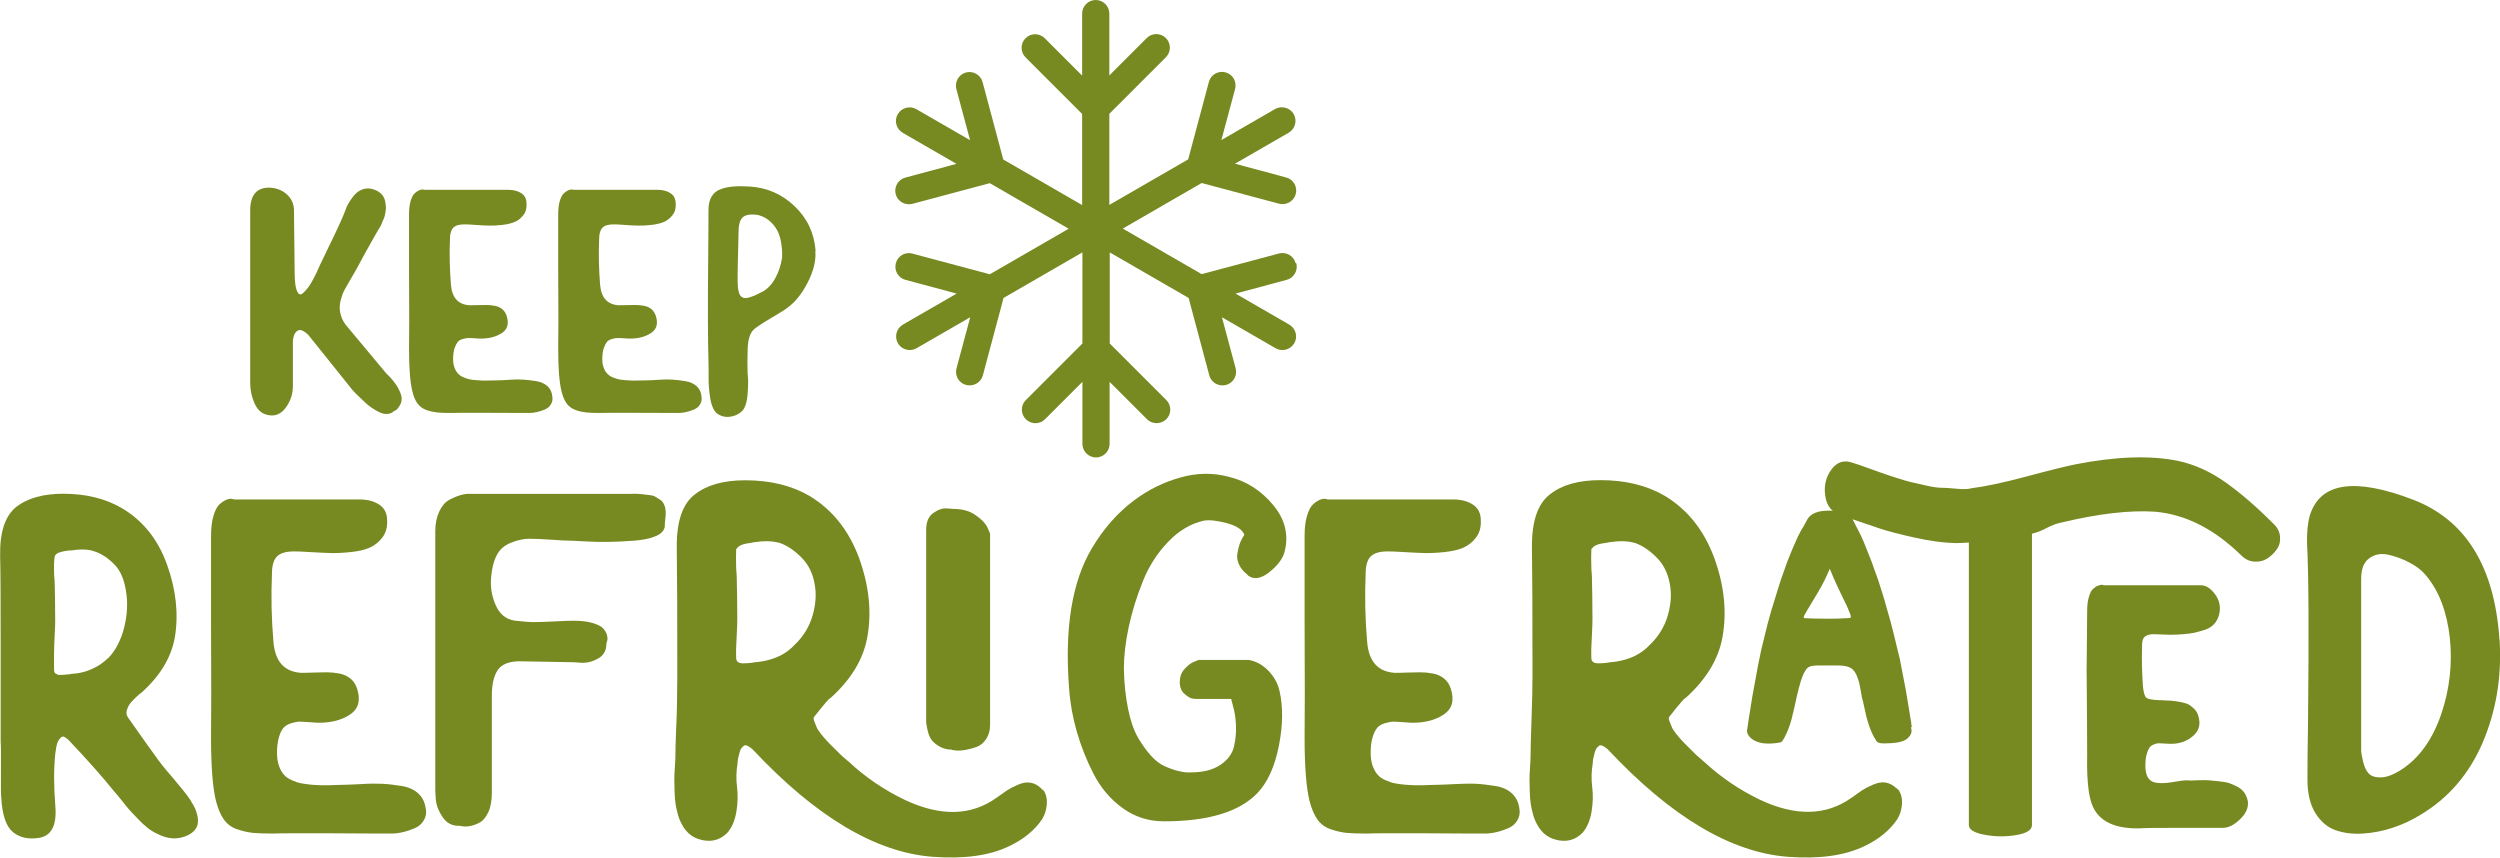 <?xml version="1.0" encoding="UTF-8"?> <svg xmlns="http://www.w3.org/2000/svg" id="icons" viewBox="0 0 183.85 63.07"><defs><style>.cls-1{fill:#778921;}</style></defs><path class="cls-1" d="M14.04,58.92c.12.17.22.35.31.54.08.19.14.39.18.59s.04.4,0,.58-.13.35-.29.5c-.16.16-.37.28-.63.38-.65.24-1.32.18-2.02-.18-.26-.12-.51-.27-.74-.45-.23-.18-.46-.4-.7-.65-.24-.25-.43-.45-.56-.59-.13-.14-.34-.39-.61-.74-.28-.35-.46-.57-.56-.67-.91-1.13-2.03-2.39-3.35-3.78-.12-.12-.23-.2-.32-.25-.1-.05-.18-.04-.25.02-.07.06-.13.13-.18.2s-.09.17-.13.31-.06.25-.07.34c-.01.1-.03.2-.05.32-.12,1.1-.12,2.4,0,3.89.12,1.42-.29,2.2-1.22,2.34-.19.02-.36.04-.5.04-.55,0-1.02-.16-1.4-.47-.5-.41-.79-1.26-.86-2.56-.02-.14-.03-.82-.02-2.03s0-1.89-.02-2.03v-6.86c0-3.54-.01-5.83-.04-6.86-.03-1.75.38-2.95,1.22-3.6.82-.62,1.96-.94,3.42-.94,1.66,0,3.08.35,4.28,1.04,1.56.91,2.68,2.3,3.35,4.16.67,1.86.86,3.64.58,5.35-.26,1.49-1.09,2.86-2.48,4.1l-.11.07c-.38.34-.65.61-.79.83-.05.12-.1.23-.14.32-.07.22-.05.41.07.58,1.32,1.87,1.99,2.82,2.02,2.84.24.36.66.89,1.26,1.58.6.7,1.03,1.24,1.29,1.62.02.05.05.08.07.11ZM7.96,48.4c.55-.58.94-1.33,1.17-2.25s.28-1.81.14-2.66c-.13-.85-.4-1.49-.81-1.93-.48-.5-.98-.84-1.51-1.01-.26-.1-.58-.14-.94-.14-.22,0-.47.02-.76.07h-.18c-.58.07-.91.19-1.01.36-.02.05-.04.08-.04.11-.05.29-.06.73-.04,1.33.02.24.04.42.04.54.02.82.04,1.75.04,2.81,0,.24-.01.6-.04,1.08-.05,1.01-.06,1.87-.04,2.59,0,.17.08.26.25.29,0,.02.01.04.04.04h.25c.12,0,.29-.01.5-.04.12,0,.2-.01.25-.04.6-.02,1.18-.18,1.73-.47.34-.17.65-.4.94-.68Z"></path><path class="cls-1" d="M31.32,59.49c.05.31,0,.59-.16.85s-.37.44-.65.56c-.28.12-.56.22-.86.29s-.59.11-.88.11c-.34,0-1.78,0-4.34-.02-2.56-.01-4,0-4.34.02-.62,0-1.12-.02-1.49-.05-.37-.04-.76-.13-1.17-.27-.41-.14-.73-.38-.97-.72s-.43-.79-.58-1.37c-.24-.98-.36-2.53-.36-4.64.02-1.3.02-4.2,0-8.71v-6.12c0-.6.06-1.1.18-1.49.12-.4.26-.67.43-.83s.34-.27.5-.34c.17-.07.31-.1.43-.07l.18.04h9.21c.58,0,1.06.13,1.44.38s.58.64.58,1.17c.02.5-.1.92-.36,1.26-.26.34-.58.58-.94.74-.36.16-.82.26-1.39.32-.56.06-1.06.08-1.48.07-.42-.01-.92-.04-1.49-.07-.58-.04-.97-.05-1.19-.05-.6,0-1.02.13-1.26.38s-.36.67-.36,1.24c-.07,1.66-.04,3.34.11,5.04.12,1.44.8,2.2,2.05,2.27.19,0,.48,0,.86-.02.38-.01.72-.02,1.01-.02s.59.03.92.09c.32.06.6.19.83.38.23.19.39.44.49.76.26.84.09,1.46-.52,1.87-.61.41-1.38.61-2.29.61-.12,0-.35-.01-.68-.04-.34-.02-.58-.04-.74-.04s-.36.04-.61.11c-.25.07-.44.19-.58.34s-.25.39-.34.7-.14.7-.14,1.15c0,.36.05.67.14.94s.22.48.36.65c.14.17.34.31.58.41.24.11.47.19.68.23s.49.08.81.11c.32.02.6.04.83.04s.51,0,.85-.02c.34-.01.59-.02.77-.02s.58-.02,1.19-.05c.61-.04,1.13-.04,1.55-.02.42.02.89.08,1.4.16s.93.27,1.24.56.49.67.54,1.15Z"></path><path class="cls-1" d="M46.51,36.31c.29,0,.54.01.76.04.22.02.41.05.58.07.17.02.31.08.43.16s.22.15.31.2c.08.05.15.13.2.23.05.11.08.19.11.25.02.06.04.17.05.32s.01.27,0,.34-.02.2-.04.38-.02.31-.02.38c-.02.31-.24.56-.65.74s-.94.29-1.6.34c-.66.05-1.27.08-1.84.09-.56.01-1.18,0-1.84-.04-.66-.04-1.01-.05-1.06-.05-.22,0-.67-.02-1.35-.07-.68-.05-1.23-.07-1.64-.07s-.85.1-1.33.29-.83.49-1.04.9c-.24.46-.38,1.03-.43,1.73s.07,1.36.36,2c.29.64.74,1,1.37,1.1.6.07,1.07.11,1.42.11s.85-.02,1.49-.05c.65-.04,1.13-.05,1.44-.05.58,0,1.06.06,1.44.18.38.12.64.26.77.43s.22.34.25.5c.04.17.03.31-.02.43l-.04.18c0,.48-.2.83-.61,1.06-.41.23-.82.33-1.22.31l-.58-.04-3.96-.07c-.79,0-1.33.22-1.62.65-.29.43-.43,1.06-.43,1.87v7.13c0,.58-.08,1.05-.25,1.42-.17.37-.37.62-.59.76-.23.13-.46.22-.68.27-.23.05-.43.06-.59.04l-.25-.04c-.53.02-.94-.18-1.24-.61-.3-.43-.47-.86-.52-1.3l-.04-.68v-19.08c0-.55.1-1.03.29-1.44.19-.41.43-.69.72-.85s.57-.28.85-.36c.28-.08.52-.11.74-.09h11.92Z"></path><path class="cls-1" d="M76.75,58.12c.19.31.27.67.23,1.06-.04.4-.15.75-.34,1.06-.55.82-1.36,1.48-2.41,1.98-1.44.7-3.31.96-5.62.79-4.2-.31-8.63-2.95-13.28-7.92-.14-.12-.27-.2-.38-.25-.11-.05-.2-.04-.27.02-.07.06-.13.13-.18.2-.05.07-.09.19-.13.34s-.07.28-.09.38c-.02.1-.04.22-.04.36-.1.6-.11,1.18-.04,1.73s.06,1.15-.04,1.78c-.1.64-.31,1.16-.65,1.57-.48.5-1.07.7-1.76.58-.7-.12-1.21-.48-1.55-1.08-.14-.24-.26-.5-.34-.79s-.14-.56-.18-.81c-.04-.25-.06-.56-.07-.92-.01-.36-.02-.65-.02-.88s.01-.53.04-.9.04-.65.04-.85c0-.48.02-1.1.05-1.85.04-.76.06-1.47.07-2.14s.02-1.3.02-1.87c0-4.32-.01-7.46-.04-9.43-.02-1.92.42-3.23,1.33-3.92.89-.7,2.12-1.04,3.71-1.04,1.82,0,3.4.38,4.72,1.15,1.68,1.01,2.89,2.53,3.64,4.55.74,2.03.95,3.98.61,5.85-.29,1.61-1.19,3.1-2.7,4.46l-.11.07c-.12.12-.31.34-.58.67-.26.32-.42.52-.47.59-.1.07-.11.2-.04.38.07.18.13.33.18.45.05.12.16.28.32.49s.31.37.43.5.28.3.49.5.35.35.45.45c.1.1.23.22.4.36.17.14.26.23.29.25,1.22,1.13,2.58,2.05,4.07,2.77,2.64,1.25,4.9,1.2,6.77-.14.34-.24.59-.42.77-.54.18-.12.44-.26.79-.41.35-.16.67-.21.95-.16.29.05.55.19.79.43.05.05.1.1.14.14ZM57.42,48.19c.38-.19.73-.46,1.04-.79.62-.6,1.06-1.31,1.3-2.14.24-.83.29-1.61.14-2.36-.14-.74-.44-1.36-.9-1.84-.53-.55-1.07-.92-1.62-1.12-.31-.09-.65-.14-1.01-.14-.26,0-.55.02-.86.07-.05,0-.12.01-.22.04-.6.07-.96.2-1.08.4l-.07.07c-.02.34-.02.83,0,1.48.02.24.04.43.04.58.02.91.04,1.93.04,3.06,0,.26-.01.66-.04,1.19-.05.77-.06,1.34-.04,1.73,0,.14.07.25.22.32.1.02.17.04.21.04h.14c.14,0,.34-.01.58-.04.12-.02.2-.04.25-.04.67-.05,1.3-.22,1.87-.5ZM70.02,55.13c-.36,0-.68-.08-.96-.25s-.47-.34-.59-.52c-.12-.18-.21-.42-.27-.72-.06-.3-.09-.47-.09-.52v-14.15c0-.58.17-.99.52-1.24s.69-.37,1.03-.34l.5.04c.62,0,1.15.15,1.58.45.43.3.72.59.86.88l.21.47v14.08c0,.41-.1.76-.29,1.04-.19.29-.43.48-.7.58-.28.1-.55.17-.83.22-.28.05-.51.06-.7.04l-.29-.04Z"></path><path class="cls-1" d="M91.76,42.28c-.29-.22-.5-.46-.63-.74-.13-.28-.18-.54-.14-.79.04-.25.09-.49.16-.7.07-.22.19-.46.36-.72-.14-.38-.58-.67-1.3-.86-.72-.19-1.28-.25-1.69-.18-.96.22-1.84.74-2.63,1.57-.79.83-1.41,1.79-1.85,2.9-.44,1.1-.79,2.21-1.03,3.33-.24,1.12-.36,2.14-.36,3.08.02,1.1.13,2.09.31,2.97s.42,1.57.72,2.09c.3.52.62.96.95,1.33s.68.64,1.03.79c.35.16.67.27.95.34.29.07.52.11.68.11h.29c.91,0,1.64-.19,2.18-.56.54-.37.87-.82.99-1.35.12-.53.17-1.06.14-1.58-.02-.53-.1-.98-.21-1.37l-.14-.54h-2.56c-.1,0-.21-.01-.34-.04-.13-.02-.31-.14-.54-.34-.23-.2-.34-.49-.34-.86s.11-.69.34-.95c.23-.26.46-.44.7-.54l.36-.14h3.67c.55.1,1.04.37,1.46.81s.69.94.81,1.49c.26,1.15.25,2.49-.05,4.01-.3,1.52-.82,2.68-1.57,3.47-1.32,1.39-3.61,2.09-6.88,2.09-1.13,0-2.14-.32-3.04-.97-.9-.65-1.61-1.49-2.14-2.52-.53-1.03-.94-2.08-1.24-3.13-.3-1.06-.49-2.11-.56-3.17-.34-4.42.22-7.83,1.66-10.26.86-1.46,1.91-2.65,3.13-3.56,1.03-.77,2.16-1.33,3.38-1.67,1.22-.35,2.42-.37,3.6-.05,1.27.31,2.35,1,3.24,2.07.89,1.07,1.16,2.23.83,3.47-.14.5-.52,1-1.13,1.48-.61.48-1.13.55-1.57.22Z"></path><path class="cls-1" d="M111.74,59.49c.05.31,0,.59-.16.85s-.37.44-.65.56c-.28.12-.56.22-.86.29-.3.07-.59.11-.88.11-.34,0-1.78,0-4.34-.02-2.56-.01-4,0-4.34.02-.62,0-1.12-.02-1.49-.05-.37-.04-.76-.13-1.17-.27-.41-.14-.73-.38-.97-.72-.24-.34-.43-.79-.58-1.37-.24-.98-.36-2.53-.36-4.64.02-1.3.02-4.2,0-8.71v-6.12c0-.6.06-1.1.18-1.49.12-.4.26-.67.43-.83s.34-.27.5-.34c.17-.07.31-.1.43-.07l.18.04h9.22c.58,0,1.06.13,1.44.38.38.25.58.64.58,1.17.02.5-.1.92-.36,1.26-.26.34-.58.58-.94.74-.36.16-.82.26-1.39.32-.56.06-1.06.08-1.48.07-.42-.01-.92-.04-1.49-.07-.58-.04-.97-.05-1.19-.05-.6,0-1.02.13-1.26.38s-.36.67-.36,1.24c-.07,1.66-.04,3.34.11,5.04.12,1.44.8,2.2,2.05,2.27.19,0,.48,0,.86-.02.38-.01.72-.02,1.01-.02s.59.03.92.09.6.19.83.38c.23.19.39.44.49.76.26.84.09,1.46-.52,1.87s-1.37.61-2.29.61c-.12,0-.35-.01-.68-.04-.34-.02-.58-.04-.74-.04s-.36.04-.61.11c-.25.07-.45.19-.58.34-.13.16-.25.39-.34.7-.1.31-.14.7-.14,1.15,0,.36.05.67.14.94.1.26.21.48.36.65.14.17.34.31.58.41.24.11.47.19.68.23.22.05.49.08.81.11.32.02.6.04.83.04s.51,0,.85-.02c.34-.01.59-.02.77-.02s.58-.02,1.19-.05,1.13-.04,1.55-.02c.42.02.89.08,1.4.16.52.08.93.27,1.24.56.31.29.49.67.54,1.15Z"></path><path class="cls-1" d="M139.5,57.98s.1.1.14.14c.19.31.27.67.23,1.06-.04.4-.15.75-.34,1.06-.55.82-1.36,1.48-2.41,1.98-1.44.7-3.31.96-5.62.79-4.2-.31-8.63-2.95-13.28-7.92-.14-.12-.27-.2-.38-.25-.11-.05-.2-.04-.27.02s-.13.13-.18.2c-.05.07-.09.19-.13.34-.04.16-.07.28-.09.38s-.04.22-.04.36c-.1.6-.11,1.18-.04,1.73.07.55.06,1.15-.04,1.78-.1.64-.31,1.16-.65,1.57-.48.5-1.07.7-1.76.58-.7-.12-1.21-.48-1.55-1.08-.14-.24-.26-.5-.34-.79s-.14-.56-.18-.81c-.04-.25-.06-.56-.07-.92-.01-.36-.02-.65-.02-.88s.01-.53.04-.9c.02-.37.04-.65.04-.85,0-.43.02-1.33.07-2.7.05-1.37.07-2.42.07-3.17,0-4.32-.01-7.46-.04-9.43-.02-1.92.42-3.23,1.33-3.92.89-.7,2.12-1.04,3.71-1.04,1.82,0,3.4.38,4.72,1.15,1.68,1.01,2.89,2.53,3.64,4.55.74,2.03.95,3.98.61,5.85-.29,1.61-1.19,3.1-2.7,4.46l-.11.07c-.12.12-.31.34-.58.67s-.42.52-.47.59c-.1.07-.11.2-.04.38.07.18.13.33.18.45.05.12.16.28.32.49s.31.37.43.5c.12.13.28.3.49.5l.45.45c.1.1.23.22.4.36.17.14.26.23.29.25,1.22,1.13,2.58,2.05,4.07,2.77,2.64,1.25,4.9,1.2,6.77-.14.34-.24.59-.42.77-.54s.44-.26.79-.41.67-.21.95-.16.55.19.79.43ZM120.31,48.19c.38-.19.73-.46,1.04-.79.62-.6,1.06-1.31,1.3-2.14.24-.83.29-1.61.14-2.36-.14-.74-.44-1.36-.9-1.84-.53-.55-1.07-.92-1.62-1.12-.31-.09-.65-.14-1.01-.14-.26,0-.55.02-.86.07-.05,0-.12.01-.22.04-.6.07-.96.2-1.08.4-.02.02-.05.05-.07.07-.02.34-.02.83,0,1.48.02.24.04.43.04.58.02.91.04,1.93.04,3.06,0,.26-.01.66-.04,1.19-.05.77-.06,1.34-.04,1.73,0,.14.07.25.22.32.1.02.17.04.22.04h.14c.14,0,.34-.01.58-.04.12-.02.2-.04.25-.04.67-.05,1.3-.22,1.87-.5ZM140.54,53.48c.02.14.04.24.04.29-.02.22-.14.41-.36.58-.29.22-.85.32-1.69.32-.29,0-.47-.06-.54-.18-.26-.38-.48-.88-.65-1.48-.05-.17-.1-.35-.14-.54-.02-.12-.06-.29-.11-.5-.05-.22-.08-.38-.11-.5-.03-.02-.07-.25-.14-.67s-.14-.73-.22-.92c-.12-.36-.28-.61-.49-.74-.2-.13-.52-.2-.95-.2h-1.51c-.34,0-.57.05-.7.14s-.27.31-.41.65c-.17.41-.37,1.19-.61,2.34-.02.05-.04.11-.05.2-.01.08-.03.15-.05.2-.12.6-.31,1.16-.58,1.69-.12.24-.22.38-.29.43-.02,0-.11.01-.25.04-.67.1-1.2.06-1.58-.11-.12-.05-.23-.11-.32-.18-.22-.17-.34-.36-.36-.58.05-.36.18-1.21.4-2.56.17-.91.31-1.69.43-2.34.14-.74.3-1.44.47-2.09.14-.6.3-1.2.47-1.8.14-.46.31-1,.5-1.62.17-.55.32-1.02.47-1.4.14-.43.29-.82.43-1.15.14-.36.28-.67.4-.94.12-.29.25-.56.4-.83.12-.19.28-.47.47-.83.12-.22.32-.38.61-.5.29-.12.73-.17,1.33-.14.22.02.43.08.65.18.02,0,.09.02.2.05s.2.07.29.11c.08.04.14.08.16.13.02.02.11.18.25.47.07.14.14.29.22.43.17.31.31.61.43.9s.24.59.36.9c.14.34.29.72.43,1.15.19.5.35.96.47,1.37.17.5.32,1.03.47,1.58.17.55.32,1.13.47,1.73.17.7.32,1.34.47,1.94.14.74.29,1.49.43,2.23.1.6.23,1.4.4,2.41,0,.05,0,.1.02.16.01.06.02.11.02.16ZM136.11,45.42s.01-.11-.04-.25c-.05-.14-.13-.33-.23-.56-.11-.23-.23-.47-.36-.74-.13-.26-.28-.58-.45-.95-.17-.37-.32-.74-.47-1.1-.22.55-.5,1.12-.85,1.71-.35.59-.62,1.04-.81,1.35-.19.31-.28.49-.25.54.02.02.05.04.07.04.31.02.94.04,1.87.04.36,0,.76-.01,1.19-.04h.11s.09,0,.12-.02c.04-.01.07-.02.09-.02Z"></path><path class="cls-1" d="M167.15,38.47c.31.29.49.61.52.97.04.36-.04.68-.23.95-.19.28-.43.5-.7.68-.28.18-.59.26-.96.23-.36-.02-.68-.18-.97-.47-1.99-1.94-4.1-3.01-6.34-3.2-1.85-.12-4.13.14-6.84.79-.36.07-.73.2-1.1.4s-.74.34-1.1.43v21.42c0,.36-.38.61-1.15.74s-1.54.13-2.32-.02c-.78-.14-1.17-.38-1.17-.72v-20.77c-.34.02-.66.04-.97.04-.91-.02-1.93-.16-3.04-.41-1.12-.25-1.95-.47-2.5-.65-.55-.18-1.52-.51-2.92-.99-.65-.22-1.03-.69-1.13-1.42-.11-.73.04-1.38.45-1.94.41-.56.94-.73,1.58-.49.24.07.59.19,1.06.36.47.17.82.29,1.06.38.24.08.6.21,1.08.36.48.16.85.26,1.1.32.25.06.62.14,1.1.25.48.11.85.16,1.1.16s.62.02,1.12.07.87.04,1.13-.04c.98-.12,2.35-.41,4.1-.88,1.75-.47,2.94-.76,3.56-.88,2.98-.58,5.47-.66,7.49-.25,1.22.26,2.39.79,3.49,1.57,1.1.78,2.27,1.78,3.49,3.01ZM161.06,57.4s.22,0,.58-.02c.36-.01.61-.01.76,0,.14.01.39.04.74.07.35.04.61.08.79.14.18.06.38.15.61.27s.4.27.52.45c.12.18.2.39.25.63.05.46-.14.89-.58,1.31-.43.42-.85.63-1.26.63h-3.1c-1.78,0-2.81.01-3.1.04-1.99.02-3.17-.67-3.53-2.09-.19-.7-.28-1.8-.25-3.31,0-.94-.01-3.01-.04-6.23,0-.07.01-1.52.04-4.36,0-.41.04-.76.13-1.04.08-.29.19-.49.31-.59.12-.11.24-.19.36-.23s.22-.07.29-.07l.14.04h7.13c.34,0,.65.18.95.54.3.36.45.74.45,1.15,0,.26-.05.5-.14.72-.1.22-.22.4-.38.54-.16.14-.37.26-.63.34s-.5.15-.72.2-.49.08-.83.11c-.34.02-.6.04-.79.04s-.44,0-.76-.02c-.31-.01-.52-.02-.61-.02-.5,0-.78.17-.83.5-.03.1-.04.32-.04.68-.02.72,0,1.61.07,2.66.05.46.13.73.25.83.12.1.42.16.9.18.05,0,.22,0,.5.02.29.01.49.02.61.04.12.01.31.04.56.09.25.05.44.11.56.18.12.07.25.18.4.32.14.14.24.31.29.5.19.6.07,1.09-.38,1.48s-.98.58-1.6.58c-.1,0-.25,0-.47-.02-.22-.01-.37-.02-.47-.02s-.22.03-.36.09c-.14.06-.25.14-.32.25-.07.11-.14.27-.2.49-.06.22-.09.49-.09.83,0,.38.07.68.2.88.13.2.32.32.58.36.25.04.5.04.74.02.24-.02.54-.07.9-.13.36-.06.65-.08.86-.05Z"></path><path class="cls-1" d="M183.82,47.04c.17,2.71-.25,5.23-1.24,7.56-1,2.33-2.53,4.1-4.59,5.33-.62.38-1.3.7-2.02.94-.72.24-1.45.38-2.2.43s-1.42-.04-2.02-.25-1.09-.64-1.48-1.26c-.38-.62-.58-1.44-.58-2.45,0-1.1.01-2.44.04-4,.07-6.74.05-11.2-.07-13.36-.02-.84.05-1.55.22-2.12.77-2.38,3.29-2.75,7.56-1.12,3.89,1.49,6.01,4.92,6.37,10.3ZM176.69,56.54c1.27-.86,2.22-2.21,2.84-4.03.62-1.82.83-3.69.63-5.6-.21-1.91-.79-3.44-1.75-4.59-.29-.36-.7-.68-1.22-.95-.53-.28-1.06-.47-1.58-.58-.53-.11-.99-.02-1.38.27-.4.29-.59.79-.59,1.51v12.6c0,.17.05.44.14.83s.23.68.41.88.49.3.92.29c.43-.01.96-.22,1.58-.63Z"></path><path class="cls-1" d="M28.45,27.5c.38.37.66.72.84,1.06.18.34.26.6.25.78,0,.19-.06.35-.16.51-.1.15-.17.25-.23.29-.06.04-.11.07-.16.08-.13.13-.29.2-.48.22-.19.02-.38-.02-.58-.11-.19-.09-.39-.2-.59-.34-.2-.13-.39-.29-.56-.46-.18-.17-.34-.32-.48-.46-.14-.13-.26-.25-.34-.35l-.12-.14-3.19-3.98c-.3-.27-.54-.38-.7-.31-.16.06-.27.2-.34.41l-.07.31v3.38c0,.59-.18,1.13-.54,1.61-.36.48-.82.65-1.38.5-.4-.1-.7-.38-.91-.86s-.31-.97-.31-1.49v-12.67c0-1.14.48-1.7,1.44-1.68.48.02.9.18,1.25.49.35.31.53.71.53,1.19l.05,4.54c0,.67.06,1.13.17,1.38s.24.31.4.19c.15-.12.3-.29.46-.5.15-.22.28-.44.4-.68l.17-.34c.08-.19.18-.4.29-.64.11-.23.21-.44.3-.62.09-.18.19-.4.31-.65s.22-.45.3-.61c.45-.93.77-1.65.96-2.16.06-.21.2-.46.41-.76.21-.3.4-.49.58-.59.37-.22.76-.24,1.19-.06s.67.48.73.9c.02.11.03.22.04.32,0,.1,0,.22-.02.34s-.04.22-.06.31c-.02.09-.05.19-.11.31-.06.12-.1.22-.12.29-.02.07-.08.18-.16.31s-.13.22-.16.26c-.02.04-.08.13-.16.28-.56.98-1.02,1.82-1.39,2.52-.08.14-.22.38-.41.71-.19.33-.34.6-.46.8-.11.21-.2.46-.28.77s-.08.58-.04.84c.06.35.2.66.41.94l3.02,3.62Z"></path><path class="cls-1" d="M40.62,29.18c.03.21,0,.39-.11.56-.1.17-.25.29-.43.37-.18.08-.38.14-.58.19-.2.05-.4.07-.59.07-.22,0-1.19,0-2.89-.01s-2.67,0-2.89.01c-.42,0-.75-.01-1-.04-.25-.03-.51-.08-.78-.18-.27-.1-.49-.26-.65-.48-.16-.22-.29-.53-.38-.91-.16-.66-.24-1.69-.24-3.1.02-.86.02-2.8,0-5.81v-4.08c0-.4.04-.73.12-1,.08-.26.18-.45.29-.55.11-.1.22-.18.34-.23.11-.05.21-.06.29-.05l.12.02h6.14c.38,0,.7.08.96.25s.38.43.38.78c.02.34-.06.62-.24.84-.18.22-.38.39-.62.49-.24.1-.55.18-.92.22s-.7.06-.98.05c-.28,0-.61-.02-1-.05s-.65-.04-.79-.04c-.4,0-.68.08-.84.25-.16.17-.24.44-.24.83-.05,1.1-.02,2.22.07,3.36.08.96.54,1.46,1.37,1.51.13,0,.32,0,.58-.01s.48-.01.67-.01.4.02.61.06.4.12.55.25.26.3.32.5c.18.56.06.98-.35,1.25-.41.27-.92.41-1.52.41-.08,0-.23,0-.46-.02-.22-.02-.39-.02-.49-.02s-.24.02-.41.07c-.17.05-.3.12-.38.23s-.16.26-.23.47c-.06.21-.1.46-.1.77,0,.24.03.45.1.62.06.18.14.32.24.43.1.11.22.21.38.28.16.07.31.12.46.16.14.03.32.06.54.07s.4.03.55.03.34,0,.56-.01c.22,0,.4-.01.52-.01s.38-.01.79-.04.75-.03,1.03-.01c.28.02.59.05.94.11s.62.18.83.37c.21.19.33.45.36.77Z"></path><path class="cls-1" d="M51.59,29.18c.03.21,0,.39-.11.56-.1.17-.25.29-.43.37-.18.08-.38.14-.58.19-.2.05-.4.07-.59.07-.22,0-1.19,0-2.89-.01s-2.67,0-2.89.01c-.42,0-.75-.01-1-.04-.25-.03-.51-.08-.78-.18-.27-.1-.49-.26-.65-.48-.16-.22-.29-.53-.38-.91-.16-.66-.24-1.69-.24-3.1.02-.86.02-2.8,0-5.81v-4.08c0-.4.04-.73.12-1,.08-.26.18-.45.29-.55.11-.1.22-.18.34-.23.11-.05.21-.06.29-.05l.12.02h6.14c.38,0,.7.08.96.25s.38.43.38.78c.02.34-.06.62-.24.84-.18.22-.38.39-.62.49-.24.1-.55.18-.92.22s-.7.06-.98.05c-.28,0-.61-.02-1-.05s-.65-.04-.79-.04c-.4,0-.68.08-.84.25-.16.17-.24.44-.24.83-.05,1.1-.02,2.22.07,3.36.08.96.54,1.46,1.37,1.51.13,0,.32,0,.58-.01s.48-.01.67-.01.4.02.61.06.4.12.55.25.26.3.32.5c.18.56.06.98-.35,1.25-.41.27-.92.41-1.52.41-.08,0-.23,0-.46-.02-.22-.02-.39-.02-.49-.02s-.24.02-.41.07c-.17.05-.3.12-.38.23s-.16.26-.23.47c-.06.21-.1.46-.1.77,0,.24.03.45.1.62.06.18.14.32.24.43.1.11.22.21.38.28.16.07.31.12.46.16.14.03.32.06.54.07s.4.03.55.03.34,0,.56-.01c.22,0,.4-.01.52-.01s.38-.01.79-.04.75-.03,1.03-.01c.28.02.59.05.94.11s.62.18.83.37c.21.19.33.45.36.77Z"></path><path class="cls-1" d="M59.96,18.45c.06.69-.12,1.46-.56,2.32-.44.86-.95,1.48-1.52,1.88-.11.1-.5.34-1.16.73-.66.39-1.08.67-1.26.83-.32.27-.48.82-.48,1.63-.02.59-.02,1.14,0,1.63.05.34.05.83,0,1.49s-.2,1.1-.46,1.32c-.24.21-.53.33-.86.37-.34.04-.65-.04-.94-.25-.13-.11-.24-.27-.32-.48-.09-.21-.15-.46-.19-.76-.04-.29-.07-.54-.08-.74-.02-.2-.02-.47-.02-.82v-.56c-.03-1.17-.05-2.36-.05-3.58s0-2.7.02-4.45c.02-1.75.02-2.94.02-3.56,0-.83.32-1.35.96-1.56.5-.18,1.19-.23,2.09-.17,1.26.08,2.36.56,3.29,1.45.93.89,1.44,1.98,1.54,3.28ZM57.51,19.02c0-.08,0-.18.01-.31,0-.13,0-.36-.05-.68-.04-.33-.11-.62-.22-.89s-.28-.53-.54-.79-.58-.44-.96-.54c-.56-.08-.94-.02-1.15.19-.21.21-.3.62-.29,1.22,0,.19-.02.89-.05,2.09s-.02,1.89.05,2.06c.03.22.11.38.24.47s.29.1.49.05c.2-.06.36-.11.49-.17s.3-.14.5-.25l.05-.02c.38-.21.7-.55.95-1.02s.4-.94.47-1.4Z"></path><path class="cls-1" d="M95.28,19.35c-.14-.53-.69-.85-1.22-.71l-5.69,1.52-5.8-3.35,5.8-3.35,5.69,1.52c.09.02.17.03.26.03.44,0,.85-.29.97-.74.14-.53-.17-1.08-.71-1.22l-3.76-1.01,3.95-2.28c.48-.28.64-.89.37-1.37-.28-.48-.89-.64-1.37-.37l-3.95,2.28,1.01-3.76c.14-.53-.17-1.08-.71-1.22-.53-.14-1.08.17-1.22.71l-1.52,5.69-5.8,3.35v-6.7l4.16-4.16c.39-.39.39-1.02,0-1.41s-1.02-.39-1.41,0l-2.75,2.75V1c0-.55-.45-1-1-1s-1,.45-1,1v4.56l-2.75-2.75c-.39-.39-1.02-.39-1.41,0s-.39,1.02,0,1.41l4.16,4.16v6.7l-5.8-3.35-1.52-5.69c-.14-.53-.69-.85-1.22-.71-.53.14-.85.69-.71,1.22l1.01,3.76-3.95-2.28c-.48-.28-1.09-.11-1.37.37s-.11,1.09.37,1.37l3.95,2.28-3.76,1.01c-.53.14-.85.69-.71,1.22.12.45.52.74.97.74.09,0,.17-.01.26-.03l5.69-1.52,5.8,3.35-5.8,3.35-5.69-1.52c-.54-.15-1.08.17-1.22.71-.14.53.17,1.08.71,1.22l3.76,1.01-3.95,2.28c-.48.28-.64.89-.37,1.37.19.32.52.5.87.5.17,0,.34-.04.5-.13l3.95-2.28-1.01,3.76c-.14.53.17,1.08.71,1.22.09.02.17.03.26.03.44,0,.85-.29.97-.74l1.52-5.69,5.8-3.35v6.7l-4.16,4.16c-.39.39-.39,1.02,0,1.41s1.02.39,1.41,0l2.75-2.75v4.56c0,.55.45,1,1,1s1-.45,1-1v-4.56l2.75,2.75c.2.2.45.29.71.29s.51-.1.71-.29c.39-.39.39-1.02,0-1.41l-4.16-4.16v-6.7l5.8,3.35,1.52,5.69c.12.45.52.74.97.74.09,0,.17-.01.26-.03.53-.14.85-.69.71-1.22l-1.01-3.76,3.95,2.28c.16.09.33.13.5.13.35,0,.68-.18.87-.5.28-.48.11-1.09-.37-1.37l-3.95-2.28,3.76-1.01c.53-.14.85-.69.71-1.22Z"></path></svg> 
